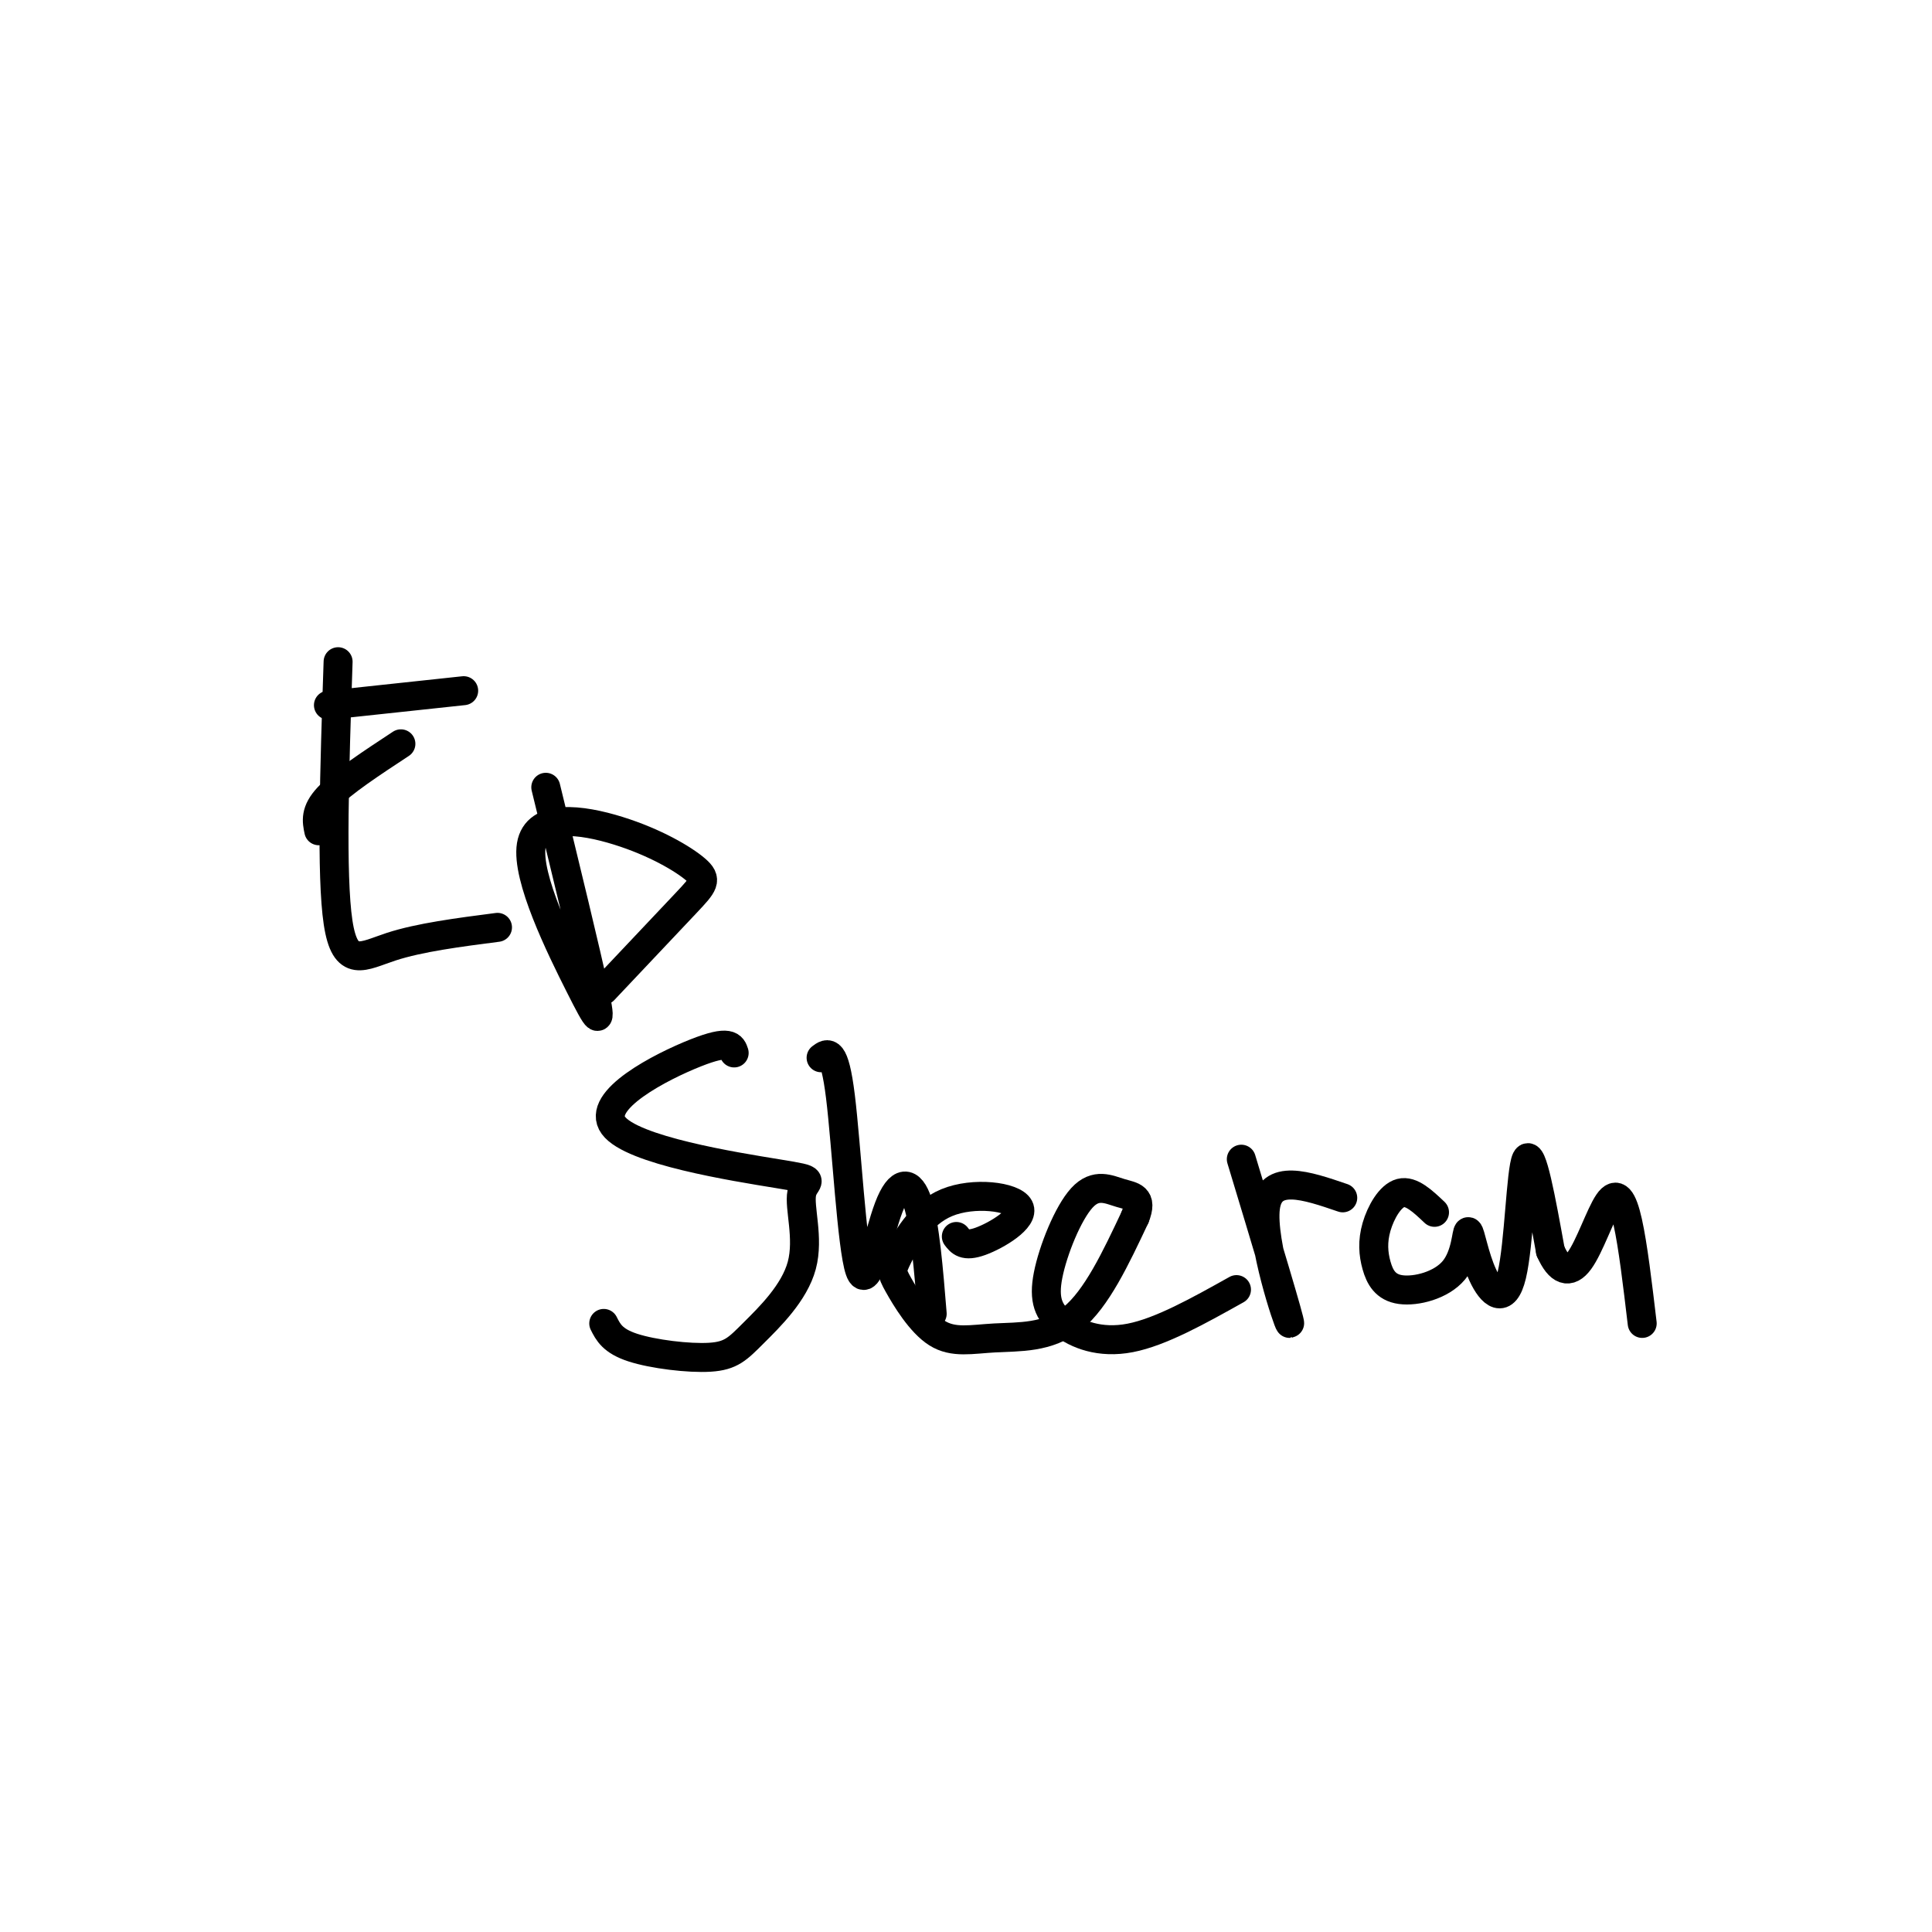 <svg viewBox='0 0 400 400' version='1.1' xmlns='http://www.w3.org/2000/svg' xmlns:xlink='http://www.w3.org/1999/xlink'><g fill='none' stroke='#000000' stroke-width='6' stroke-linecap='round' stroke-linejoin='round'><path d='M70,137c-0.733,22.156 -1.467,44.311 0,54c1.467,9.689 5.133,6.911 11,5c5.867,-1.911 13.933,-2.956 22,-4'/><path d='M66,172c-0.417,-2.000 -0.833,-4.000 2,-7c2.833,-3.000 8.917,-7.000 15,-11'/><path d='M68,146c0.000,0.000 28.000,-3.000 28,-3'/><path d='M113,163c4.150,17.024 8.301,34.049 10,42c1.699,7.951 0.947,6.829 -3,-1c-3.947,-7.829 -11.088,-22.366 -10,-29c1.088,-6.634 10.405,-5.366 18,-3c7.595,2.366 13.468,5.829 16,8c2.532,2.171 1.723,3.049 -2,7c-3.723,3.951 -10.362,10.976 -17,18'/><path d='M152,218c-0.460,-1.402 -0.920,-2.805 -8,0c-7.080,2.805 -20.781,9.817 -17,15c3.781,5.183 25.044,8.536 34,10c8.956,1.464 5.606,1.040 5,4c-0.606,2.960 1.531,9.304 0,15c-1.531,5.696 -6.730,10.743 -10,14c-3.270,3.257 -4.611,4.723 -9,5c-4.389,0.277 -11.825,-0.635 -16,-2c-4.175,-1.365 -5.087,-3.182 -6,-5'/><path d='M170,219c1.376,-1.045 2.753,-2.089 4,8c1.247,10.089 2.365,31.313 4,36c1.635,4.687 3.786,-7.161 6,-13c2.214,-5.839 4.490,-5.668 6,-1c1.510,4.668 2.255,13.834 3,23'/><path d='M198,256c0.830,1.103 1.660,2.206 5,1c3.340,-1.206 9.190,-4.721 8,-7c-1.190,-2.279 -9.419,-3.322 -15,-1c-5.581,2.322 -8.515,8.010 -10,11c-1.485,2.990 -1.522,3.282 0,6c1.522,2.718 4.604,7.863 8,10c3.396,2.137 7.107,1.268 12,1c4.893,-0.268 10.970,0.066 16,-4c5.030,-4.066 9.015,-12.533 13,-21'/><path d='M235,252c1.701,-4.220 -0.546,-4.268 -3,-5c-2.454,-0.732 -5.116,-2.146 -8,1c-2.884,3.146 -5.989,10.854 -7,16c-1.011,5.146 0.074,7.732 3,10c2.926,2.268 7.693,4.220 14,3c6.307,-1.220 14.153,-5.610 22,-10'/><path d='M257,240c5.133,16.978 10.267,33.956 10,34c-0.267,0.044 -5.933,-16.844 -5,-24c0.933,-7.156 8.467,-4.578 16,-2'/><path d='M297,251c-2.411,-2.284 -4.821,-4.568 -7,-4c-2.179,0.568 -4.126,3.989 -5,7c-0.874,3.011 -0.673,5.611 0,8c0.673,2.389 1.819,4.565 5,5c3.181,0.435 8.397,-0.872 11,-4c2.603,-3.128 2.592,-8.076 3,-8c0.408,0.076 1.233,5.175 3,9c1.767,3.825 4.476,6.376 6,0c1.524,-6.376 1.864,-21.679 3,-24c1.136,-2.321 3.068,8.339 5,19'/><path d='M321,259c1.823,4.116 3.880,4.907 6,2c2.120,-2.907 4.301,-9.514 6,-12c1.699,-2.486 2.914,-0.853 4,4c1.086,4.853 2.043,12.927 3,21'/></g>
</svg>